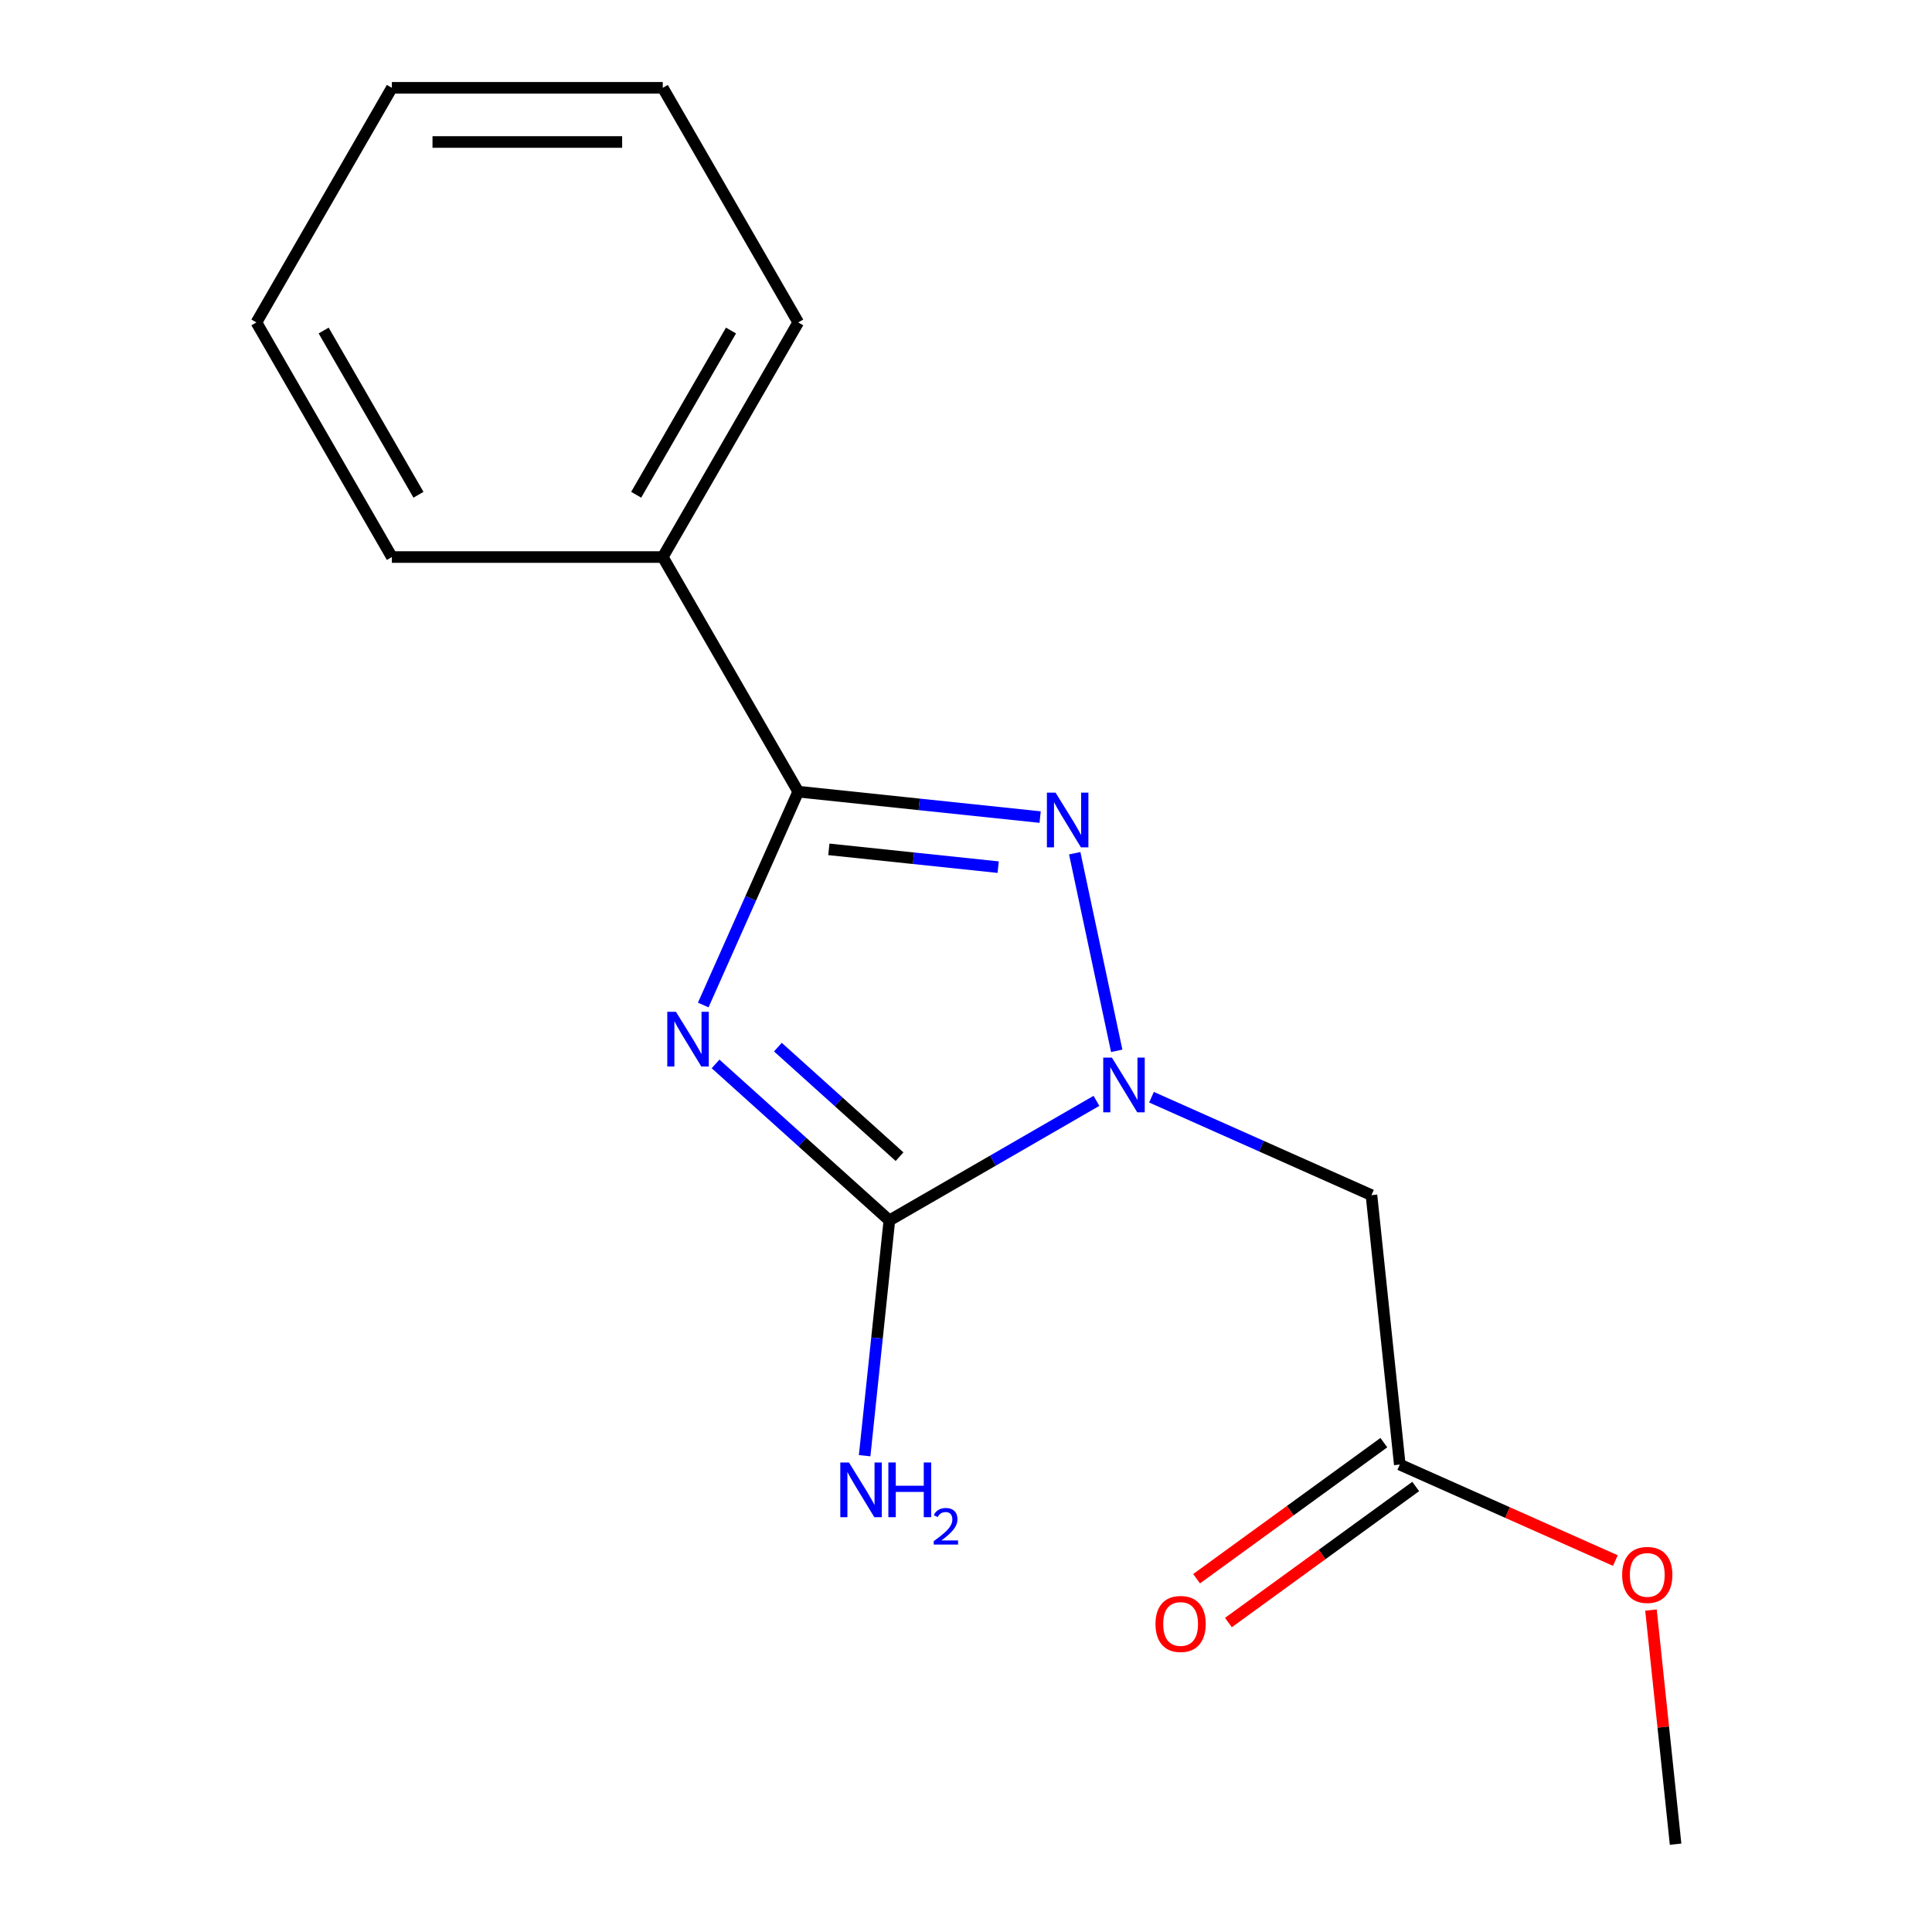 <?xml version='1.0' encoding='iso-8859-1'?>
<svg version='1.1' baseProfile='full'
              xmlns='http://www.w3.org/2000/svg'
                      xmlns:rdkit='http://www.rdkit.org/xml'
                      xmlns:xlink='http://www.w3.org/1999/xlink'
                  xml:space='preserve'
width='1000px' height='1000px' viewBox='0 0 1000 1000'>
<!-- END OF HEADER -->
<rect style='opacity:1.0;fill:#FFFFFF;stroke:none' width='1000' height='1000' x='0' y='0'> </rect>
<path class='bond-1' d='M 370.375,550.685 L 415.354,591.184' style='fill:none;fill-rule:evenodd;stroke:#0000FF;stroke-width:6px;stroke-linecap:butt;stroke-linejoin:miter;stroke-opacity:1' />
<path class='bond-1' d='M 415.354,591.184 L 460.334,631.684' style='fill:none;fill-rule:evenodd;stroke:#000000;stroke-width:6px;stroke-linecap:butt;stroke-linejoin:miter;stroke-opacity:1' />
<path class='bond-1' d='M 402.634,541.994 L 434.12,570.343' style='fill:none;fill-rule:evenodd;stroke:#0000FF;stroke-width:6px;stroke-linecap:butt;stroke-linejoin:miter;stroke-opacity:1' />
<path class='bond-1' d='M 434.12,570.343 L 465.605,598.693' style='fill:none;fill-rule:evenodd;stroke:#000000;stroke-width:6px;stroke-linecap:butt;stroke-linejoin:miter;stroke-opacity:1' />
<path class='bond-3' d='M 363.995,520.192 L 388.578,464.976' style='fill:none;fill-rule:evenodd;stroke:#0000FF;stroke-width:6px;stroke-linecap:butt;stroke-linejoin:miter;stroke-opacity:1' />
<path class='bond-3' d='M 388.578,464.976 L 413.162,409.76' style='fill:none;fill-rule:evenodd;stroke:#000000;stroke-width:6px;stroke-linecap:butt;stroke-linejoin:miter;stroke-opacity:1' />
<path class='bond-0' d='M 567.523,569.798 L 513.929,600.741' style='fill:none;fill-rule:evenodd;stroke:#0000FF;stroke-width:6px;stroke-linecap:butt;stroke-linejoin:miter;stroke-opacity:1' />
<path class='bond-0' d='M 513.929,600.741 L 460.334,631.684' style='fill:none;fill-rule:evenodd;stroke:#000000;stroke-width:6px;stroke-linecap:butt;stroke-linejoin:miter;stroke-opacity:1' />
<path class='bond-4' d='M 596.014,567.916 L 652.941,593.261' style='fill:none;fill-rule:evenodd;stroke:#0000FF;stroke-width:6px;stroke-linecap:butt;stroke-linejoin:miter;stroke-opacity:1' />
<path class='bond-4' d='M 652.941,593.261 L 709.867,618.607' style='fill:none;fill-rule:evenodd;stroke:#000000;stroke-width:6px;stroke-linecap:butt;stroke-linejoin:miter;stroke-opacity:1' />
<path class='bond-16' d='M 578.014,543.908 L 556.274,441.631' style='fill:none;fill-rule:evenodd;stroke:#0000FF;stroke-width:6px;stroke-linecap:butt;stroke-linejoin:miter;stroke-opacity:1' />
<path class='bond-7' d='M 460.334,631.684 L 453.934,692.578' style='fill:none;fill-rule:evenodd;stroke:#000000;stroke-width:6px;stroke-linecap:butt;stroke-linejoin:miter;stroke-opacity:1' />
<path class='bond-7' d='M 453.934,692.578 L 447.534,753.471' style='fill:none;fill-rule:evenodd;stroke:#0000FF;stroke-width:6px;stroke-linecap:butt;stroke-linejoin:miter;stroke-opacity:1' />
<path class='bond-2' d='M 538.37,422.919 L 475.766,416.339' style='fill:none;fill-rule:evenodd;stroke:#0000FF;stroke-width:6px;stroke-linecap:butt;stroke-linejoin:miter;stroke-opacity:1' />
<path class='bond-2' d='M 475.766,416.339 L 413.162,409.76' style='fill:none;fill-rule:evenodd;stroke:#000000;stroke-width:6px;stroke-linecap:butt;stroke-linejoin:miter;stroke-opacity:1' />
<path class='bond-2' d='M 516.657,448.836 L 472.835,444.23' style='fill:none;fill-rule:evenodd;stroke:#0000FF;stroke-width:6px;stroke-linecap:butt;stroke-linejoin:miter;stroke-opacity:1' />
<path class='bond-2' d='M 472.835,444.23 L 429.012,439.624' style='fill:none;fill-rule:evenodd;stroke:#000000;stroke-width:6px;stroke-linecap:butt;stroke-linejoin:miter;stroke-opacity:1' />
<path class='bond-6' d='M 413.162,409.76 L 343.052,288.325' style='fill:none;fill-rule:evenodd;stroke:#000000;stroke-width:6px;stroke-linecap:butt;stroke-linejoin:miter;stroke-opacity:1' />
<path class='bond-5' d='M 709.867,618.607 L 724.524,758.059' style='fill:none;fill-rule:evenodd;stroke:#000000;stroke-width:6px;stroke-linecap:butt;stroke-linejoin:miter;stroke-opacity:1' />
<path class='bond-8' d='M 716.282,746.715 L 667.814,781.929' style='fill:none;fill-rule:evenodd;stroke:#000000;stroke-width:6px;stroke-linecap:butt;stroke-linejoin:miter;stroke-opacity:1' />
<path class='bond-8' d='M 667.814,781.929 L 619.347,817.143' style='fill:none;fill-rule:evenodd;stroke:#FF0000;stroke-width:6px;stroke-linecap:butt;stroke-linejoin:miter;stroke-opacity:1' />
<path class='bond-8' d='M 732.766,769.404 L 684.298,804.618' style='fill:none;fill-rule:evenodd;stroke:#000000;stroke-width:6px;stroke-linecap:butt;stroke-linejoin:miter;stroke-opacity:1' />
<path class='bond-8' d='M 684.298,804.618 L 635.831,839.832' style='fill:none;fill-rule:evenodd;stroke:#FF0000;stroke-width:6px;stroke-linecap:butt;stroke-linejoin:miter;stroke-opacity:1' />
<path class='bond-9' d='M 724.524,758.059 L 780.321,782.902' style='fill:none;fill-rule:evenodd;stroke:#000000;stroke-width:6px;stroke-linecap:butt;stroke-linejoin:miter;stroke-opacity:1' />
<path class='bond-9' d='M 780.321,782.902 L 836.117,807.744' style='fill:none;fill-rule:evenodd;stroke:#FF0000;stroke-width:6px;stroke-linecap:butt;stroke-linejoin:miter;stroke-opacity:1' />
<path class='bond-10' d='M 343.052,288.325 L 413.162,166.89' style='fill:none;fill-rule:evenodd;stroke:#000000;stroke-width:6px;stroke-linecap:butt;stroke-linejoin:miter;stroke-opacity:1' />
<path class='bond-10' d='M 329.281,256.087 L 378.359,171.083' style='fill:none;fill-rule:evenodd;stroke:#000000;stroke-width:6px;stroke-linecap:butt;stroke-linejoin:miter;stroke-opacity:1' />
<path class='bond-11' d='M 343.052,288.325 L 202.831,288.325' style='fill:none;fill-rule:evenodd;stroke:#000000;stroke-width:6px;stroke-linecap:butt;stroke-linejoin:miter;stroke-opacity:1' />
<path class='bond-12' d='M 854.542,833.358 L 860.911,893.952' style='fill:none;fill-rule:evenodd;stroke:#FF0000;stroke-width:6px;stroke-linecap:butt;stroke-linejoin:miter;stroke-opacity:1' />
<path class='bond-12' d='M 860.911,893.952 L 867.28,954.545' style='fill:none;fill-rule:evenodd;stroke:#000000;stroke-width:6px;stroke-linecap:butt;stroke-linejoin:miter;stroke-opacity:1' />
<path class='bond-13' d='M 413.162,166.89 L 343.052,45.455' style='fill:none;fill-rule:evenodd;stroke:#000000;stroke-width:6px;stroke-linecap:butt;stroke-linejoin:miter;stroke-opacity:1' />
<path class='bond-14' d='M 202.831,288.325 L 132.72,166.89' style='fill:none;fill-rule:evenodd;stroke:#000000;stroke-width:6px;stroke-linecap:butt;stroke-linejoin:miter;stroke-opacity:1' />
<path class='bond-14' d='M 216.601,256.087 L 167.524,171.083' style='fill:none;fill-rule:evenodd;stroke:#000000;stroke-width:6px;stroke-linecap:butt;stroke-linejoin:miter;stroke-opacity:1' />
<path class='bond-17' d='M 343.052,45.455 L 202.831,45.455' style='fill:none;fill-rule:evenodd;stroke:#000000;stroke-width:6px;stroke-linecap:butt;stroke-linejoin:miter;stroke-opacity:1' />
<path class='bond-17' d='M 322.019,73.499 L 223.864,73.499' style='fill:none;fill-rule:evenodd;stroke:#000000;stroke-width:6px;stroke-linecap:butt;stroke-linejoin:miter;stroke-opacity:1' />
<path class='bond-15' d='M 132.72,166.89 L 202.831,45.455' style='fill:none;fill-rule:evenodd;stroke:#000000;stroke-width:6px;stroke-linecap:butt;stroke-linejoin:miter;stroke-opacity:1' />
<path  class='atom-0' d='M 349.869 523.698
L 359.149 538.698
Q 360.069 540.178, 361.549 542.858
Q 363.029 545.538, 363.109 545.698
L 363.109 523.698
L 366.869 523.698
L 366.869 552.018
L 362.989 552.018
L 353.029 535.618
Q 351.869 533.698, 350.629 531.498
Q 349.429 529.298, 349.069 528.618
L 349.069 552.018
L 345.389 552.018
L 345.389 523.698
L 349.869 523.698
' fill='#0000FF'/>
<path  class='atom-1' d='M 575.509 547.414
L 584.789 562.414
Q 585.709 563.894, 587.189 566.574
Q 588.669 569.254, 588.749 569.414
L 588.749 547.414
L 592.509 547.414
L 592.509 575.734
L 588.629 575.734
L 578.669 559.334
Q 577.509 557.414, 576.269 555.214
Q 575.069 553.014, 574.709 552.334
L 574.709 575.734
L 571.029 575.734
L 571.029 547.414
L 575.509 547.414
' fill='#0000FF'/>
<path  class='atom-3' d='M 546.355 410.257
L 555.635 425.257
Q 556.555 426.737, 558.035 429.417
Q 559.515 432.097, 559.595 432.257
L 559.595 410.257
L 563.355 410.257
L 563.355 438.577
L 559.475 438.577
L 549.515 422.177
Q 548.355 420.257, 547.115 418.057
Q 545.915 415.857, 545.555 415.177
L 545.555 438.577
L 541.875 438.577
L 541.875 410.257
L 546.355 410.257
' fill='#0000FF'/>
<path  class='atom-8' d='M 439.417 756.977
L 448.697 771.977
Q 449.617 773.457, 451.097 776.137
Q 452.577 778.817, 452.657 778.977
L 452.657 756.977
L 456.417 756.977
L 456.417 785.297
L 452.537 785.297
L 442.577 768.897
Q 441.417 766.977, 440.177 764.777
Q 438.977 762.577, 438.617 761.897
L 438.617 785.297
L 434.937 785.297
L 434.937 756.977
L 439.417 756.977
' fill='#0000FF'/>
<path  class='atom-8' d='M 459.817 756.977
L 463.657 756.977
L 463.657 769.017
L 478.137 769.017
L 478.137 756.977
L 481.977 756.977
L 481.977 785.297
L 478.137 785.297
L 478.137 772.217
L 463.657 772.217
L 463.657 785.297
L 459.817 785.297
L 459.817 756.977
' fill='#0000FF'/>
<path  class='atom-8' d='M 483.35 784.303
Q 484.036 782.535, 485.673 781.558
Q 487.31 780.555, 489.58 780.555
Q 492.405 780.555, 493.989 782.086
Q 495.573 783.617, 495.573 786.336
Q 495.573 789.108, 493.514 791.695
Q 491.481 794.283, 487.257 797.345
L 495.89 797.345
L 495.89 799.457
L 483.297 799.457
L 483.297 797.688
Q 486.782 795.207, 488.841 793.359
Q 490.926 791.511, 491.93 789.847
Q 492.933 788.184, 492.933 786.468
Q 492.933 784.673, 492.035 783.67
Q 491.138 782.667, 489.58 782.667
Q 488.075 782.667, 487.072 783.274
Q 486.069 783.881, 485.356 785.227
L 483.35 784.303
' fill='#0000FF'/>
<path  class='atom-9' d='M 598.083 840.559
Q 598.083 833.759, 601.443 829.959
Q 604.803 826.159, 611.083 826.159
Q 617.363 826.159, 620.723 829.959
Q 624.083 833.759, 624.083 840.559
Q 624.083 847.439, 620.683 851.359
Q 617.283 855.239, 611.083 855.239
Q 604.843 855.239, 601.443 851.359
Q 598.083 847.479, 598.083 840.559
M 611.083 852.039
Q 615.403 852.039, 617.723 849.159
Q 620.083 846.239, 620.083 840.559
Q 620.083 834.999, 617.723 832.199
Q 615.403 829.359, 611.083 829.359
Q 606.763 829.359, 604.403 832.159
Q 602.083 834.959, 602.083 840.559
Q 602.083 846.279, 604.403 849.159
Q 606.763 852.039, 611.083 852.039
' fill='#FF0000'/>
<path  class='atom-10' d='M 839.623 815.173
Q 839.623 808.373, 842.983 804.573
Q 846.343 800.773, 852.623 800.773
Q 858.903 800.773, 862.263 804.573
Q 865.623 808.373, 865.623 815.173
Q 865.623 822.053, 862.223 825.973
Q 858.823 829.853, 852.623 829.853
Q 846.383 829.853, 842.983 825.973
Q 839.623 822.093, 839.623 815.173
M 852.623 826.653
Q 856.943 826.653, 859.263 823.773
Q 861.623 820.853, 861.623 815.173
Q 861.623 809.613, 859.263 806.813
Q 856.943 803.973, 852.623 803.973
Q 848.303 803.973, 845.943 806.773
Q 843.623 809.573, 843.623 815.173
Q 843.623 820.893, 845.943 823.773
Q 848.303 826.653, 852.623 826.653
' fill='#FF0000'/>
</svg>
